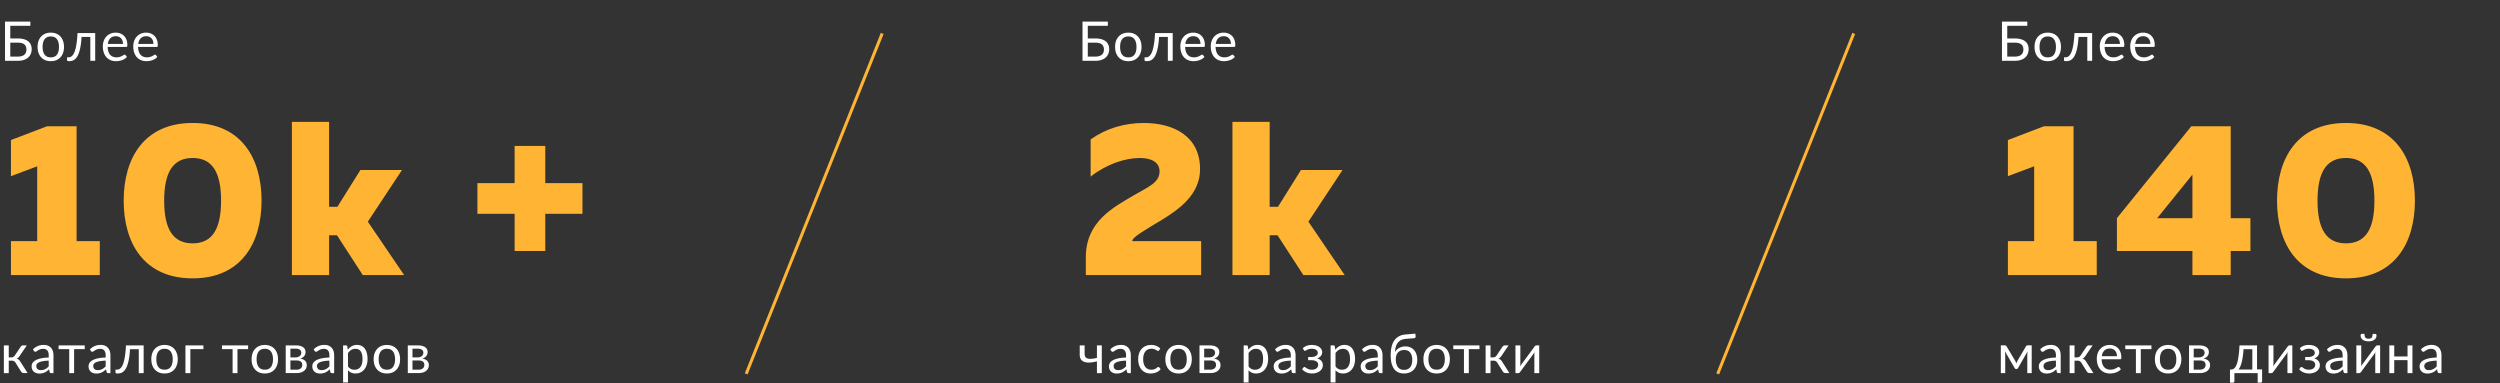 <svg width="1645" height="252" fill="none" xmlns="http://www.w3.org/2000/svg"><rect width="100%" height="100%" fill="#333333" stroke="none"/><path d="M1325.77 37.228c1 0 1.85-.114 2.56-.342.72-.228 1.3-.54 1.74-.936.46-.408.79-.894.99-1.458.22-.576.33-1.206.33-1.89 0-.72-.11-1.356-.33-1.908a3.224 3.224 0 00-.99-1.422c-.44-.396-1.02-.69-1.72-.882-.71-.204-1.56-.306-2.56-.306h-5.02v9.144h5zm.02-11.916c1.57 0 2.93.174 4.07.522 1.14.336 2.07.816 2.81 1.44.74.612 1.29 1.344 1.63 2.196.36.852.54 1.782.54 2.79 0 1.188-.2 2.262-.61 3.222a6.37 6.37 0 01-1.76 2.43c-.77.672-1.72 1.188-2.85 1.548-1.12.36-2.41.54-3.85.54h-8.48V14.206h16.67v2.754h-13.19v8.352h5.02zm21.65-3.834c1.33 0 2.53.222 3.6.666a7.748 7.748 0 012.74 1.89c.75.816 1.33 1.806 1.73 2.97.4 1.152.61 2.442.61 3.87 0 1.44-.21 2.736-.61 3.888-.4 1.152-.98 2.136-1.73 2.952a7.748 7.748 0 01-2.74 1.89c-1.07.432-2.27.648-3.6.648-1.34 0-2.55-.216-3.63-.648a7.748 7.748 0 01-2.74-1.89c-.76-.816-1.34-1.8-1.75-2.952-.39-1.152-.59-2.448-.59-3.888 0-1.428.2-2.718.59-3.87.41-1.164.99-2.154 1.75-2.97a7.748 7.748 0 012.74-1.89c1.08-.444 2.29-.666 3.63-.666zm0 16.272c1.8 0 3.15-.6 4.03-1.8.89-1.212 1.34-2.898 1.34-5.058 0-2.172-.45-3.864-1.34-5.076-.88-1.212-2.23-1.818-4.03-1.818-.91 0-1.71.156-2.39.468-.67.312-1.24.762-1.69 1.35-.45.588-.78 1.314-1.01 2.178-.22.852-.33 1.818-.33 2.898 0 2.16.45 3.846 1.34 5.058.9 1.2 2.26 1.8 4.08 1.8zm29.2 2.25h-3.2V24.286h-5.76c-.15 2.316-.36 4.32-.65 6.012-.29 1.68-.64 3.114-1.05 4.302-.39 1.176-.84 2.136-1.35 2.88-.49.732-1.01 1.302-1.56 1.71-.54.408-1.11.684-1.69.828-.58.144-1.16.216-1.73.216-1.02 0-1.53-.162-1.53-.486v-2.034h.93c.41 0 .83-.072 1.25-.216.42-.144.82-.42 1.22-.828.41-.408.8-.978 1.17-1.71.37-.744.71-1.704 1.01-2.88.31-1.188.57-2.622.79-4.302.23-1.692.4-3.696.52-6.012h11.63V40zm18.28-11.106c0-.744-.11-1.422-.33-2.034a4.352 4.352 0 00-.91-1.602c-.4-.456-.89-.804-1.46-1.044-.58-.252-1.23-.378-1.96-.378-1.54 0-2.76.45-3.66 1.35-.89.888-1.44 2.124-1.65 3.708h9.97zm2.59 8.55c-.4.48-.87.9-1.42 1.26a9.16 9.16 0 01-1.78.864c-.63.228-1.28.396-1.95.504-.67.12-1.34.18-2 .18-1.26 0-2.42-.21-3.49-.63a7.947 7.947 0 01-2.75-1.872c-.77-.828-1.37-1.848-1.8-3.06-.43-1.212-.65-2.604-.65-4.176 0-1.272.19-2.46.58-3.564a8.35 8.35 0 011.69-2.862 7.533 7.533 0 012.68-1.908c1.06-.468 2.24-.702 3.56-.702 1.1 0 2.1.186 3.03.558.93.36 1.74.888 2.41 1.584.68.684 1.22 1.536 1.6 2.556.39 1.008.58 2.16.58 3.456 0 .504-.06.84-.16 1.008-.11.168-.32.252-.62.252h-12.18c.03 1.152.19 2.154.47 3.006.28.852.68 1.566 1.18 2.142.51.564 1.11.99 1.8 1.278.7.276 1.48.414 2.34.414.81 0 1.5-.09 2.07-.27.59-.192 1.1-.396 1.52-.612.42-.216.76-.414 1.04-.594.29-.192.53-.288.74-.288.26 0 .47.102.61.306l.9 1.17zm17.43-8.55c0-.744-.11-1.422-.33-2.034a4.352 4.352 0 00-.91-1.602c-.4-.456-.89-.804-1.46-1.044-.58-.252-1.23-.378-1.96-.378-1.54 0-2.76.45-3.66 1.35-.89.888-1.44 2.124-1.65 3.708h9.97zm2.59 8.55c-.4.48-.87.9-1.42 1.26a9.16 9.16 0 01-1.78.864c-.63.228-1.28.396-1.95.504-.67.12-1.34.18-2 .18-1.26 0-2.42-.21-3.49-.63a7.947 7.947 0 01-2.75-1.872c-.77-.828-1.37-1.848-1.8-3.06-.43-1.212-.65-2.604-.65-4.176 0-1.272.19-2.46.58-3.564a8.35 8.35 0 011.69-2.862 7.533 7.533 0 012.68-1.908c1.06-.468 2.24-.702 3.56-.702 1.1 0 2.1.186 3.03.558.93.36 1.74.888 2.41 1.584.68.684 1.22 1.536 1.6 2.556.39 1.008.58 2.16.58 3.456 0 .504-.06.84-.16 1.008-.11.168-.32.252-.62.252h-12.18c.03 1.152.19 2.154.47 3.006.28.852.68 1.566 1.18 2.142.51.564 1.11.99 1.8 1.278.7.276 1.48.414 2.34.414.81 0 1.5-.09 2.07-.27.59-.192 1.1-.396 1.52-.612.42-.216.76-.414 1.04-.594.29-.192.53-.288.74-.288.26 0 .47.102.61.306l.9 1.17zM1336.86 227.212V245.5h-2.9v-12.114c0-.336.02-.708.06-1.116.04-.42.1-.81.18-1.17l-6.34 11.106c-.1.18-.22.324-.38.432a.9.9 0 01-.54.162h-.36c-.2 0-.39-.054-.56-.162a1.184 1.184 0 01-.37-.432l-6.45-11.142c.06.36.12.756.16 1.188.05.42.08.798.08 1.134V245.5h-2.9v-18.288h2.57c.23 0 .45.054.67.162.21.096.4.282.56.558l5.68 9.504c.28.552.53 1.134.74 1.746.21-.636.45-1.218.72-1.746l5.58-9.504c.16-.288.34-.48.56-.576.22-.096.44-.144.67-.144h2.57zm15.94 10.08c-1.47.048-2.73.168-3.78.36-1.03.18-1.88.42-2.54.72-.64.3-1.12.654-1.42 1.062-.29.408-.43.864-.43 1.368 0 .48.08.894.23 1.242.16.348.37.636.63.864.28.216.6.378.96.486.37.096.77.144 1.19.144.56 0 1.08-.054 1.54-.162.47-.12.91-.288 1.32-.504a7.3 7.3 0 001.19-.774c.38-.3.75-.642 1.11-1.026v-3.78zm-10.35-7.452c1.01-.972 2.1-1.698 3.26-2.178 1.16-.48 2.45-.72 3.87-.72 1.02 0 1.93.168 2.72.504a5.6 5.6 0 012 1.404c.54.6.94 1.326 1.22 2.178.28.852.41 1.788.41 2.808V245.5h-1.42c-.31 0-.55-.048-.72-.144-.17-.108-.3-.312-.39-.612l-.36-1.728c-.48.444-.95.84-1.41 1.188-.45.336-.93.624-1.44.864-.5.228-1.04.402-1.62.522a8.26 8.26 0 01-1.89.198c-.71 0-1.37-.096-2-.288a4.753 4.753 0 01-1.63-.9 4.238 4.238 0 01-1.1-1.494c-.27-.612-.4-1.332-.4-2.16 0-.72.2-1.41.6-2.07.39-.672 1.03-1.266 1.92-1.782.89-.516 2.05-.936 3.48-1.26 1.42-.336 3.18-.528 5.25-.576v-1.422c0-1.416-.3-2.484-.92-3.204-.61-.732-1.5-1.098-2.68-1.098-.79 0-1.46.102-2 .306-.52.192-.99.414-1.38.666-.39.24-.72.462-1.01.666-.28.192-.55.288-.83.288-.21 0-.4-.054-.56-.162-.15-.12-.28-.264-.39-.432l-.58-1.026zm30.44-1.674c.16-.264.39-.48.66-.648.28-.168.57-.252.88-.252h2.51l-4.74 6.948c-.29.444-.59.81-.9 1.098-.31.276-.69.492-1.15.648a3.73 3.73 0 011.46.738c.39.324.75.744 1.06 1.26l4.79 7.542h-2.23c-.58 0-1.02-.096-1.34-.288a2.589 2.589 0 01-.81-.828l-3.54-5.67c-.57-.936-1.41-1.404-2.54-1.404h-1.96v8.208h-3.22v-18.252h3.22v7.884h1.73c.96 0 1.71-.408 2.25-1.224l3.87-5.76zm20.06 6.228c0-.744-.11-1.422-.32-2.034-.21-.624-.51-1.158-.92-1.602-.4-.456-.88-.804-1.46-1.044-.58-.252-1.23-.378-1.96-.378-1.54 0-2.76.45-3.66 1.35-.88.888-1.44 2.124-1.65 3.708h9.97zm2.59 8.55c-.39.48-.87.9-1.42 1.26a9.16 9.16 0 01-1.78.864c-.63.228-1.27.396-1.95.504-.67.12-1.33.18-1.99.18-1.26 0-2.43-.21-3.5-.63a7.947 7.947 0 01-2.75-1.872c-.77-.828-1.37-1.848-1.8-3.06-.43-1.212-.65-2.604-.65-4.176 0-1.272.19-2.46.58-3.564a8.35 8.35 0 011.69-2.862 7.623 7.623 0 012.68-1.908c1.06-.468 2.25-.702 3.57-.702 1.09 0 2.1.186 3.02.558.94.36 1.74.888 2.41 1.584.69.684 1.22 1.536 1.6 2.556.39 1.008.58 2.16.58 3.456 0 .504-.05.84-.16 1.008-.11.168-.31.252-.61.252h-12.19c.04 1.152.19 2.154.47 3.006.29.852.68 1.566 1.19 2.142.5.564 1.1.99 1.8 1.278.69.276 1.47.414 2.34.414.8 0 1.49-.09 2.07-.27a10.718 10.718 0 002.55-1.206c.29-.192.54-.288.74-.288.26 0 .47.102.61.306l.9 1.17zm20.1-13.23h-7V245.5h-3.21v-15.786h-7v-2.448h17.21v2.448zm11-2.736c1.33 0 2.53.222 3.6.666a7.748 7.748 0 012.74 1.89c.75.816 1.33 1.806 1.73 2.97.4 1.152.61 2.442.61 3.87 0 1.44-.21 2.736-.61 3.888-.4 1.152-.98 2.136-1.73 2.952a7.748 7.748 0 01-2.74 1.89c-1.07.432-2.27.648-3.6.648-1.34 0-2.55-.216-3.63-.648a7.748 7.748 0 01-2.74-1.89c-.76-.816-1.34-1.8-1.75-2.952-.39-1.152-.59-2.448-.59-3.888 0-1.428.2-2.718.59-3.87.41-1.164.99-2.154 1.75-2.97a7.748 7.748 0 012.74-1.89c1.08-.444 2.29-.666 3.63-.666zm0 16.272c1.8 0 3.15-.6 4.03-1.8.89-1.212 1.34-2.898 1.34-5.058 0-2.172-.45-3.864-1.34-5.076-.88-1.212-2.23-1.818-4.03-1.818-.91 0-1.71.156-2.39.468-.67.312-1.24.762-1.69 1.35-.45.588-.78 1.314-1.01 2.178-.22.852-.33 1.818-.33 2.898 0 2.16.45 3.846 1.34 5.058.9 1.2 2.26 1.8 4.08 1.8zm20.74 0c1.2 0 2.15-.276 2.85-.828.69-.564 1.04-1.332 1.04-2.304 0-.432-.06-.822-.2-1.17a2.24 2.24 0 00-.64-.936c-.3-.264-.71-.468-1.21-.612-.49-.144-1.1-.216-1.82-.216h-3.94v6.066h3.92zm-3.92-13.824v5.724h3.51c.53 0 1.01-.072 1.46-.216.45-.156.84-.366 1.17-.63.32-.276.57-.6.75-.972.18-.384.27-.804.27-1.26 0-.336-.06-.66-.18-.972a1.973 1.973 0 00-.61-.846c-.29-.252-.66-.45-1.13-.594-.47-.156-1.05-.234-1.73-.234h-3.51zm3.6-2.16c1.13 0 2.09.114 2.9.342.8.228 1.46.54 1.98.936.51.384.89.84 1.13 1.368.24.528.36 1.092.36 1.692 0 .396-.05.81-.16 1.242-.11.432-.3.846-.58 1.242-.26.396-.63.756-1.09 1.08-.46.312-1.04.558-1.73.738 1.39.24 2.46.726 3.22 1.458.76.72 1.13 1.674 1.13 2.862 0 .888-.18 1.662-.54 2.322a4.69 4.69 0 01-1.45 1.638c-.62.444-1.34.774-2.16.99-.83.216-1.72.324-2.67.324h-7.02v-18.234h6.68zm34.96 15.894v-13.374h-5.78c-.12 1.872-.29 3.528-.51 4.968-.21 1.44-.46 2.706-.75 3.798-.28 1.08-.59 1.998-.94 2.754-.33.756-.69 1.374-1.06 1.854h9.04zm6.44-.09v7.722c0 .312-.09.552-.27.72-.17.18-.39.27-.67.27h-1.96V245.5h-15.33v5.364c0 .228-.08.438-.22.63-.13.192-.35.288-.67.288h-2.01v-8.622h.59c.42 0 .84-.072 1.24-.216.42-.144.83-.414 1.21-.81.38-.408.74-.978 1.08-1.71.35-.732.66-1.686.94-2.862.27-1.176.51-2.604.72-4.284.2-1.692.36-3.696.48-6.012h11.54v15.804h3.33zm19.89-15.804V245.5h-3.21v-12.384c0-.24.02-.498.04-.774s.05-.552.09-.828c-.11.24-.22.462-.32.666-.11.204-.23.39-.35.558l-8.8 11.97c-.13.192-.3.378-.5.558a.96.96 0 01-.65.252h-1.94v-18.234h3.22v12.384c0 .228-.01.48-.04.756-.02.264-.05.534-.09.81.11-.228.22-.438.33-.63.1-.204.21-.39.32-.558l8.8-11.97c.13-.192.3-.372.51-.54.2-.18.42-.27.66-.27h1.93zm4.91 1.872c.69-.648 1.51-1.17 2.49-1.566.98-.396 2.16-.594 3.54-.594 1.11 0 2.08.138 2.92.414.84.264 1.54.618 2.1 1.062.58.444 1.01.954 1.3 1.53.3.564.45 1.152.45 1.764 0 .36-.06.738-.18 1.134-.11.396-.29.774-.56 1.134-.26.36-.6.696-1.02 1.008-.42.312-.95.564-1.57.756 1.16.348 2.08.906 2.74 1.674.67.768 1 1.71 1 2.826 0 .84-.19 1.602-.57 2.286-.39.672-.9 1.248-1.55 1.728-.65.468-1.4.828-2.27 1.08-.85.252-1.74.378-2.68.378-.59 0-1.19-.054-1.8-.162a9.06 9.06 0 01-1.76-.504 9.035 9.035 0 01-1.64-.882 6.109 6.109 0 01-1.35-1.26l.9-1.17a.702.702 0 01.61-.306c.22 0 .44.096.68.288.26.18.56.384.92.612.36.228.8.438 1.32.63.52.18 1.17.27 1.92.27.66 0 1.25-.078 1.76-.234.53-.168.98-.396 1.34-.684.36-.288.63-.63.82-1.026.2-.396.29-.828.29-1.296 0-.9-.37-1.626-1.13-2.178-.74-.552-1.88-.828-3.4-.828h-2.07v-2.124h2.07c.66 0 1.25-.066 1.78-.198.53-.144.98-.336 1.35-.576.37-.24.65-.528.85-.864.19-.348.28-.72.28-1.116 0-.36-.08-.702-.25-1.026-.15-.324-.4-.606-.74-.846-.32-.24-.73-.432-1.22-.576-.49-.144-1.07-.216-1.73-.216-.72 0-1.33.072-1.83.216-.5.144-.92.3-1.26.468-.34.168-.62.324-.83.468-.22.144-.4.216-.56.216-.16 0-.29-.03-.4-.09-.09-.06-.2-.186-.32-.378l-.74-1.242zm28.21 8.154c-1.48.048-2.74.168-3.78.36-1.04.18-1.88.42-2.54.72-.65.3-1.12.654-1.42 1.062a2.31 2.31 0 00-.44 1.368c0 .48.08.894.24 1.242.15.348.36.636.63.864.27.216.59.378.95.486.37.096.77.144 1.19.144.56 0 1.08-.054 1.55-.162.47-.12.9-.288 1.31-.504.42-.216.82-.474 1.19-.774.38-.3.76-.642 1.12-1.026v-3.78zm-10.35-7.452c1-.972 2.09-1.698 3.25-2.178 1.17-.48 2.46-.72 3.87-.72 1.02 0 1.93.168 2.72.504a5.6 5.6 0 012 1.404c.54.6.95 1.326 1.22 2.178.28.852.42 1.788.42 2.808V245.5h-1.42c-.32 0-.56-.048-.72-.144-.17-.108-.3-.312-.4-.612l-.36-1.728c-.48.444-.95.84-1.4 1.188-.46.336-.94.624-1.44.864a7.99 7.99 0 01-1.62.522c-.57.132-1.2.198-1.89.198-.71 0-1.38-.096-2-.288a4.8 4.8 0 01-1.64-.9c-.46-.396-.82-.894-1.1-1.494-.26-.612-.39-1.332-.39-2.16 0-.72.19-1.41.59-2.07.4-.672 1.04-1.266 1.93-1.782.88-.516 2.04-.936 3.47-1.26 1.43-.336 3.18-.528 5.26-.576v-1.422c0-1.416-.31-2.484-.92-3.204-.61-.732-1.51-1.098-2.68-1.098-.8 0-1.46.102-2 .306-.53.192-.99.414-1.39.666-.38.24-.72.462-1.01.666-.27.192-.55.288-.82.288a.94.94 0 01-.56-.162 1.68 1.68 0 01-.4-.432l-.57-1.026zm35-2.574V245.5h-3.2v-12.384c0-.24.01-.498.03-.774l.09-.828c-.1.24-.21.462-.32.666-.11.204-.22.39-.34.558l-8.8 11.97c-.14.192-.3.378-.51.558a.96.96 0 01-.65.252h-1.94v-18.234h3.22v12.384c0 .228-.01.48-.03.756l-.09.81c.1-.228.21-.438.32-.63.11-.204.22-.39.32-.558l8.81-11.97c.13-.192.3-.372.5-.54.2-.18.43-.27.67-.27h1.92zm-7.61-4.41c.49 0 .9-.054 1.24-.162.34-.12.61-.306.81-.558.22-.252.37-.576.47-.972.09-.396.14-.882.14-1.458h1.87c.23 0 .41.102.53.306.12.204.18.426.18.666 0 .6-.12 1.14-.36 1.62-.24.48-.59.894-1.05 1.242-.44.336-.99.594-1.64.774-.64.18-1.38.27-2.19.27-.82 0-1.55-.09-2.2-.27-.65-.18-1.2-.438-1.65-.774a3.574 3.574 0 01-1.03-1.242c-.24-.48-.36-1.02-.36-1.62 0-.24.06-.462.18-.666a.567.567 0 01.52-.306h1.87c0 .576.05 1.062.15 1.458.09.396.24.72.45.972.21.252.49.438.83.558.33.108.75.162 1.24.162zm28.87 4.41V245.5h-3.22v-8.532h-8.75v8.532h-3.22v-18.234h3.22v7.272h8.75v-7.272h3.22zm15.97 10.026c-1.47.048-2.73.168-3.78.36-1.03.18-1.87.42-2.53.72-.65.3-1.13.654-1.43 1.062-.28.408-.43.864-.43 1.368 0 .48.08.894.24 1.242.15.348.36.636.63.864.27.216.59.378.95.486.37.096.77.144 1.19.144.56 0 1.08-.054 1.55-.162.46-.12.9-.288 1.31-.504.42-.216.82-.474 1.19-.774.38-.3.75-.642 1.11-1.026v-3.78zM1593 229.84c1.01-.972 2.1-1.698 3.26-2.178 1.17-.48 2.46-.72 3.87-.72 1.02 0 1.93.168 2.72.504a5.6 5.6 0 012 1.404c.54.6.95 1.326 1.22 2.178.28.852.42 1.788.42 2.808V245.5h-1.43c-.31 0-.55-.048-.72-.144-.16-.108-.3-.312-.39-.612l-.36-1.728c-.48.444-.95.84-1.41 1.188-.45.336-.93.624-1.44.864-.5.228-1.04.402-1.62.522a8.26 8.26 0 01-1.89.198c-.7 0-1.37-.096-1.99-.288a4.8 4.8 0 01-1.64-.9c-.46-.396-.82-.894-1.1-1.494-.26-.612-.4-1.332-.4-2.16 0-.72.2-1.41.6-2.07.39-.672 1.04-1.266 1.92-1.782.89-.516 2.05-.936 3.48-1.26 1.43-.336 3.18-.528 5.25-.576v-1.422c0-1.416-.3-2.484-.91-3.204-.62-.732-1.51-1.098-2.69-1.098-.79 0-1.45.102-1.99.306-.53.192-.99.414-1.39.666-.38.24-.72.462-1.01.666-.27.192-.55.288-.83.288a.93.93 0 01-.55-.162 1.68 1.68 0 01-.4-.432l-.58-1.026zM11.772 37.228c.996 0 1.848-.114 2.556-.342.72-.228 1.302-.54 1.746-.936.456-.408.786-.894.99-1.458a5.342 5.342 0 00.324-1.89c0-.72-.108-1.356-.324-1.908a3.29 3.29 0 00-.99-1.422c-.444-.396-1.02-.69-1.728-.882-.708-.204-1.56-.306-2.556-.306H6.768v9.144h5.004zm.018-11.916c1.572 0 2.928.174 4.068.522 1.14.336 2.076.816 2.808 1.44a5.514 5.514 0 011.638 2.196c.36.852.54 1.782.54 2.79 0 1.188-.204 2.262-.612 3.222a6.444 6.444 0 01-1.764 2.43c-.768.672-1.716 1.188-2.844 1.548-1.128.36-2.412.54-3.852.54H3.294V14.206h16.668v2.754H6.768v8.352h5.022zm21.653-3.834c1.332 0 2.532.222 3.6.666a7.715 7.715 0 012.736 1.89c.756.816 1.332 1.806 1.728 2.97.408 1.152.612 2.442.612 3.87 0 1.44-.204 2.736-.612 3.888-.396 1.152-.972 2.136-1.728 2.952a7.715 7.715 0 01-2.736 1.89c-1.068.432-2.268.648-3.6.648-1.344 0-2.556-.216-3.636-.648a7.715 7.715 0 01-2.736-1.89c-.756-.816-1.338-1.8-1.746-2.952-.396-1.152-.594-2.448-.594-3.888 0-1.428.198-2.718.594-3.87.408-1.164.99-2.154 1.746-2.97a7.715 7.715 0 012.736-1.89c1.08-.444 2.292-.666 3.636-.666zm0 16.272c1.8 0 3.144-.6 4.032-1.8.888-1.212 1.332-2.898 1.332-5.058 0-2.172-.444-3.864-1.332-5.076-.888-1.212-2.232-1.818-4.032-1.818-.912 0-1.71.156-2.394.468a4.522 4.522 0 00-1.692 1.35c-.444.588-.78 1.314-1.008 2.178-.216.852-.324 1.818-.324 2.898 0 2.16.444 3.846 1.332 5.058.9 1.2 2.262 1.8 4.086 1.8zM62.639 40h-3.204V24.286h-5.76c-.144 2.316-.36 4.32-.648 6.012-.288 1.68-.636 3.114-1.044 4.302-.396 1.176-.846 2.136-1.35 2.88-.492.732-1.014 1.302-1.566 1.71a4.625 4.625 0 01-1.692.828 7.101 7.101 0 01-1.728.216c-1.02 0-1.53-.162-1.53-.486v-2.034h.936c.408 0 .822-.072 1.242-.216.42-.144.828-.42 1.224-.828.408-.408.798-.978 1.17-1.71.372-.744.708-1.704 1.008-2.88.312-1.188.576-2.622.792-4.302.228-1.692.402-3.696.522-6.012H62.64V40zm18.279-11.106c0-.744-.108-1.422-.324-2.034a4.312 4.312 0 00-.918-1.602 3.875 3.875 0 00-1.458-1.044c-.576-.252-1.23-.378-1.962-.378-1.536 0-2.754.45-3.654 1.35-.888.888-1.44 2.124-1.656 3.708h9.972zm2.592 8.55c-.396.48-.87.9-1.422 1.26a9.066 9.066 0 01-1.782.864 10.51 10.51 0 01-1.944.504c-.672.12-1.338.18-1.998.18-1.26 0-2.424-.21-3.492-.63a7.908 7.908 0 01-2.754-1.872c-.768-.828-1.368-1.848-1.8-3.06-.432-1.212-.648-2.604-.648-4.176 0-1.272.192-2.46.576-3.564.396-1.104.96-2.058 1.692-2.862a7.594 7.594 0 012.682-1.908c1.056-.468 2.244-.702 3.564-.702 1.092 0 2.1.186 3.024.558.936.36 1.74.888 2.412 1.584.684.684 1.218 1.536 1.602 2.556.384 1.008.576 2.16.576 3.456 0 .504-.054.84-.162 1.008-.108.168-.312.252-.612.252H70.838c.036 1.152.192 2.154.468 3.006.288.852.684 1.566 1.188 2.142.504.564 1.104.99 1.8 1.278.696.276 1.476.414 2.34.414.804 0 1.494-.09 2.07-.27a10.369 10.369 0 001.512-.612c.42-.216.768-.414 1.044-.594.288-.192.534-.288.738-.288.264 0 .468.102.612.306l.9 1.17zm17.427-8.55c0-.744-.108-1.422-.324-2.034a4.316 4.316 0 00-.918-1.602 3.875 3.875 0 00-1.458-1.044c-.576-.252-1.23-.378-1.962-.378-1.536 0-2.754.45-3.654 1.35-.888.888-1.44 2.124-1.656 3.708h9.972zm2.592 8.55c-.396.48-.87.9-1.422 1.26a9.066 9.066 0 01-1.782.864 10.5 10.5 0 01-1.944.504c-.672.12-1.338.18-1.998.18-1.26 0-2.424-.21-3.492-.63a7.908 7.908 0 01-2.754-1.872c-.768-.828-1.368-1.848-1.8-3.06-.432-1.212-.648-2.604-.648-4.176 0-1.272.192-2.46.576-3.564.396-1.104.96-2.058 1.692-2.862a7.594 7.594 0 012.682-1.908c1.056-.468 2.244-.702 3.564-.702 1.092 0 2.1.186 3.024.558a6.6 6.6 0 012.412 1.584c.684.684 1.218 1.536 1.602 2.556.384 1.008.576 2.16.576 3.456 0 .504-.054.84-.162 1.008-.108.168-.312.252-.612.252H90.857c.036 1.152.192 2.154.468 3.006.288.852.684 1.566 1.188 2.142.504.564 1.104.99 1.8 1.278.696.276 1.476.414 2.34.414.804 0 1.494-.09 2.07-.27a10.35 10.35 0 001.512-.612c.42-.216.768-.414 1.044-.594.288-.192.534-.288.738-.288.264 0 .468.102.612.306l.9 1.17zM13.608 228.166c.168-.264.39-.48.666-.648.276-.168.57-.252.882-.252h2.502l-4.734 6.948c-.288.444-.588.81-.9 1.098a3.352 3.352 0 01-1.152.648c.576.156 1.062.402 1.458.738.396.324.75.744 1.062 1.26l4.788 7.542h-2.232c-.576 0-1.02-.096-1.332-.288a2.549 2.549 0 01-.81-.828l-3.546-5.67c-.564-.936-1.41-1.404-2.538-1.404H5.76v8.208H2.538v-18.252H5.76v7.884h1.728c.96 0 1.71-.408 2.25-1.224l3.87-5.76zm18.445 9.126c-1.476.048-2.736.168-3.78.36-1.032.18-1.878.42-2.538.72-.648.3-1.122.654-1.422 1.062a2.317 2.317 0 00-.432 1.368c0 .48.078.894.234 1.242.156.348.366.636.63.864.276.216.594.378.954.486a4.74 4.74 0 001.188.144c.564 0 1.08-.054 1.548-.162.468-.12.906-.288 1.314-.504.42-.216.816-.474 1.188-.774.384-.3.756-.642 1.116-1.026v-3.78zm-10.35-7.452c1.008-.972 2.094-1.698 3.258-2.178 1.164-.48 2.454-.72 3.87-.72 1.02 0 1.926.168 2.718.504a5.574 5.574 0 011.998 1.404c.54.6.948 1.326 1.224 2.178.276.852.414 1.788.414 2.808V245.5h-1.422c-.312 0-.552-.048-.72-.144-.168-.108-.3-.312-.396-.612l-.36-1.728c-.48.444-.948.84-1.404 1.188a8.804 8.804 0 01-1.44.864 7.754 7.754 0 01-1.62.522 8.31 8.31 0 01-1.89.198 6.759 6.759 0 01-1.998-.288 4.828 4.828 0 01-1.638-.9 4.358 4.358 0 01-1.098-1.494c-.264-.612-.396-1.332-.396-2.16 0-.72.198-1.41.594-2.07.396-.672 1.038-1.266 1.926-1.782.888-.516 2.046-.936 3.474-1.26 1.428-.336 3.18-.528 5.256-.576v-1.422c0-1.416-.306-2.484-.918-3.204-.612-.732-1.506-1.098-2.682-1.098-.792 0-1.458.102-1.998.306-.528.192-.99.414-1.386.666-.384.24-.72.462-1.008.666-.276.192-.552.288-.828.288a.956.956 0 01-.558-.162 1.7 1.7 0 01-.396-.432l-.576-1.026zm34.061-.126h-7.002V245.5h-3.204v-15.786h-7.002v-2.448h17.208v2.448zm13.761 7.578c-1.476.048-2.736.168-3.78.36-1.032.18-1.878.42-2.538.72-.648.3-1.121.654-1.422 1.062a2.317 2.317 0 00-.431 1.368c0 .48.078.894.233 1.242.156.348.366.636.63.864.276.216.595.378.955.486a4.74 4.74 0 001.188.144c.564 0 1.08-.054 1.547-.162.469-.12.907-.288 1.315-.504.42-.216.816-.474 1.188-.774.383-.3.755-.642 1.115-1.026v-3.78zm-10.35-7.452c1.009-.972 2.095-1.698 3.259-2.178 1.163-.48 2.454-.72 3.87-.72 1.02 0 1.925.168 2.718.504a5.574 5.574 0 011.997 1.404c.54.6.948 1.326 1.224 2.178.276.852.415 1.788.415 2.808V245.5h-1.422c-.313 0-.553-.048-.72-.144-.169-.108-.3-.312-.397-.612l-.36-1.728c-.48.444-.948.84-1.403 1.188a8.804 8.804 0 01-1.44.864 7.754 7.754 0 01-1.62.522 8.31 8.31 0 01-1.89.198 6.759 6.759 0 01-1.998-.288 4.828 4.828 0 01-1.639-.9 4.358 4.358 0 01-1.097-1.494c-.264-.612-.396-1.332-.396-2.16 0-.72.197-1.41.593-2.07.397-.672 1.038-1.266 1.926-1.782.889-.516 2.047-.936 3.474-1.26 1.428-.336 3.18-.528 5.256-.576v-1.422c0-1.416-.306-2.484-.918-3.204-.611-.732-1.505-1.098-2.681-1.098-.793 0-1.459.102-1.998.306-.528.192-.99.414-1.386.666-.385.24-.72.462-1.009.666-.276.192-.552.288-.828.288a.956.956 0 01-.557-.162 1.7 1.7 0 01-.397-.432l-.575-1.026zm35.347 15.66h-3.204v-15.714h-5.76c-.144 2.316-.36 4.32-.648 6.012-.288 1.68-.636 3.114-1.044 4.302-.396 1.176-.846 2.136-1.35 2.88-.492.732-1.014 1.302-1.566 1.71a4.625 4.625 0 01-1.692.828 7.101 7.101 0 01-1.728.216c-1.02 0-1.53-.162-1.53-.486v-2.034h.936c.408 0 .822-.072 1.242-.216.42-.144.828-.42 1.224-.828.408-.408.798-.978 1.17-1.71.372-.744.708-1.704 1.008-2.88.312-1.188.576-2.622.792-4.302.228-1.692.402-3.696.522-6.012h11.628V245.5zm13.761-18.522c1.332 0 2.532.222 3.6.666a7.715 7.715 0 012.736 1.89c.756.816 1.332 1.806 1.728 2.97.408 1.152.612 2.442.612 3.87 0 1.44-.204 2.736-.612 3.888-.396 1.152-.972 2.136-1.728 2.952a7.715 7.715 0 01-2.736 1.89c-1.068.432-2.268.648-3.6.648-1.344 0-2.556-.216-3.636-.648a7.715 7.715 0 01-2.736-1.89c-.756-.816-1.338-1.8-1.746-2.952-.396-1.152-.594-2.448-.594-3.888 0-1.428.198-2.718.594-3.87.408-1.164.99-2.154 1.746-2.97a7.715 7.715 0 012.736-1.89c1.08-.444 2.292-.666 3.636-.666zm0 16.272c1.8 0 3.144-.6 4.032-1.8.888-1.212 1.332-2.898 1.332-5.058 0-2.172-.444-3.864-1.332-5.076-.888-1.212-2.232-1.818-4.032-1.818-.912 0-1.71.156-2.394.468a4.522 4.522 0 00-1.692 1.35c-.444.588-.78 1.314-1.008 2.178-.216.852-.324 1.818-.324 2.898 0 2.16.444 3.846 1.332 5.058.9 1.2 2.262 1.8 4.086 1.8zm25.565-13.536h-8.604V245.5h-3.222v-18.234h11.826v2.448zm29.412 0h-7.002V245.5h-3.204v-15.786h-7.002v-2.448h17.208v2.448zm11.003-2.736c1.332 0 2.532.222 3.6.666a7.715 7.715 0 012.736 1.89c.756.816 1.332 1.806 1.728 2.97.408 1.152.612 2.442.612 3.87 0 1.44-.204 2.736-.612 3.888-.396 1.152-.972 2.136-1.728 2.952a7.715 7.715 0 01-2.736 1.89c-1.068.432-2.268.648-3.6.648-1.344 0-2.556-.216-3.636-.648a7.715 7.715 0 01-2.736-1.89c-.756-.816-1.338-1.8-1.746-2.952-.396-1.152-.594-2.448-.594-3.888 0-1.428.198-2.718.594-3.87.408-1.164.99-2.154 1.746-2.97a7.715 7.715 0 012.736-1.89c1.08-.444 2.292-.666 3.636-.666zm0 16.272c1.8 0 3.144-.6 4.032-1.8.888-1.212 1.332-2.898 1.332-5.058 0-2.172-.444-3.864-1.332-5.076-.888-1.212-2.232-1.818-4.032-1.818-.912 0-1.71.156-2.394.468a4.522 4.522 0 00-1.692 1.35c-.444.588-.78 1.314-1.008 2.178-.216.852-.324 1.818-.324 2.898 0 2.16.444 3.846 1.332 5.058.9 1.2 2.262 1.8 4.086 1.8zm20.742 0c1.2 0 2.148-.276 2.844-.828.696-.564 1.044-1.332 1.044-2.304 0-.432-.066-.822-.198-1.17a2.277 2.277 0 00-.648-.936c-.3-.264-.702-.468-1.206-.612-.492-.144-1.098-.216-1.818-.216h-3.942v6.066h3.924zm-3.924-13.824v5.724h3.51c.528 0 1.014-.072 1.458-.216a3.758 3.758 0 001.17-.63c.324-.276.576-.6.756-.972.18-.384.27-.804.27-1.26 0-.336-.06-.66-.18-.972a1.995 1.995 0 00-.612-.846c-.288-.252-.666-.45-1.134-.594-.468-.156-1.044-.234-1.728-.234h-3.51zm3.6-2.16c1.128 0 2.094.114 2.898.342.804.228 1.464.54 1.98.936.516.384.894.84 1.134 1.368.24.528.36 1.092.36 1.692 0 .396-.054.81-.162 1.242-.108.432-.3.846-.576 1.242-.264.396-.63.756-1.098 1.08-.456.312-1.032.558-1.728.738 1.392.24 2.466.726 3.222 1.458.756.72 1.134 1.674 1.134 2.862 0 .888-.18 1.662-.54 2.322a4.753 4.753 0 01-1.458 1.638c-.612.444-1.332.774-2.16.99-.828.216-1.716.324-2.664.324h-7.02v-18.234h6.678zm22.063 10.026c-1.476.048-2.736.168-3.78.36-1.032.18-1.878.42-2.538.72-.648.3-1.122.654-1.422 1.062a2.317 2.317 0 00-.432 1.368c0 .48.078.894.234 1.242.156.348.366.636.63.864.276.216.594.378.954.486a4.74 4.74 0 001.188.144c.564 0 1.08-.054 1.548-.162.468-.12.906-.288 1.314-.504.42-.216.816-.474 1.188-.774.384-.3.756-.642 1.116-1.026v-3.78zm-10.35-7.452c1.008-.972 2.094-1.698 3.258-2.178 1.164-.48 2.454-.72 3.87-.72 1.02 0 1.926.168 2.718.504a5.574 5.574 0 011.998 1.404c.54.6.948 1.326 1.224 2.178.276.852.414 1.788.414 2.808V245.5h-1.422c-.312 0-.552-.048-.72-.144-.168-.108-.3-.312-.396-.612l-.36-1.728c-.48.444-.948.84-1.404 1.188a8.804 8.804 0 01-1.44.864 7.754 7.754 0 01-1.62.522 8.31 8.31 0 01-1.89.198 6.759 6.759 0 01-1.998-.288 4.828 4.828 0 01-1.638-.9 4.358 4.358 0 01-1.098-1.494c-.264-.612-.396-1.332-.396-2.16 0-.72.198-1.41.594-2.07.396-.672 1.038-1.266 1.926-1.782.888-.516 2.046-.936 3.474-1.26 1.428-.336 3.18-.528 5.256-.576v-1.422c0-1.416-.306-2.484-.918-3.204-.612-.732-1.506-1.098-2.682-1.098-.792 0-1.458.102-1.998.306-.528.192-.99.414-1.386.666-.384.24-.72.462-1.008.666-.276.192-.552.288-.828.288a.956.956 0 01-.558-.162 1.7 1.7 0 01-.396-.432l-.576-1.026zm22.585 11.268c.588.792 1.23 1.35 1.926 1.674.696.324 1.476.486 2.34.486 1.704 0 3.012-.606 3.924-1.818.912-1.212 1.368-2.94 1.368-5.184 0-1.188-.108-2.208-.324-3.06-.204-.852-.504-1.548-.9-2.088a3.514 3.514 0 00-1.458-1.206c-.576-.252-1.23-.378-1.962-.378-1.044 0-1.962.24-2.754.72-.78.48-1.5 1.158-2.16 2.034v8.82zm-.162-11.016a9.446 9.446 0 012.664-2.286c1.008-.576 2.16-.864 3.456-.864 1.056 0 2.01.204 2.862.612a5.75 5.75 0 012.178 1.782c.6.78 1.062 1.752 1.386 2.916.324 1.164.486 2.502.486 4.014 0 1.344-.18 2.598-.54 3.762-.36 1.152-.882 2.154-1.566 3.006a7.345 7.345 0 01-2.484 1.998c-.972.48-2.07.72-3.294.72-1.116 0-2.076-.186-2.88-.558a6.904 6.904 0 01-2.106-1.584v8.064h-3.222v-24.408h1.926c.456 0 .738.222.846.666l.288 2.16zm25.77-3.114c1.332 0 2.532.222 3.6.666a7.715 7.715 0 012.736 1.89c.756.816 1.332 1.806 1.728 2.97.408 1.152.612 2.442.612 3.87 0 1.44-.204 2.736-.612 3.888-.396 1.152-.972 2.136-1.728 2.952a7.715 7.715 0 01-2.736 1.89c-1.068.432-2.268.648-3.6.648-1.344 0-2.556-.216-3.636-.648a7.715 7.715 0 01-2.736-1.89c-.756-.816-1.338-1.8-1.746-2.952-.396-1.152-.594-2.448-.594-3.888 0-1.428.198-2.718.594-3.87.408-1.164.99-2.154 1.746-2.97a7.715 7.715 0 012.736-1.89c1.08-.444 2.292-.666 3.636-.666zm0 16.272c1.8 0 3.144-.6 4.032-1.8.888-1.212 1.332-2.898 1.332-5.058 0-2.172-.444-3.864-1.332-5.076-.888-1.212-2.232-1.818-4.032-1.818-.912 0-1.71.156-2.394.468a4.522 4.522 0 00-1.692 1.35c-.444.588-.78 1.314-1.008 2.178-.216.852-.324 1.818-.324 2.898 0 2.16.444 3.846 1.332 5.058.9 1.2 2.262 1.8 4.086 1.8zm20.742 0c1.2 0 2.148-.276 2.844-.828.696-.564 1.044-1.332 1.044-2.304 0-.432-.066-.822-.198-1.17a2.277 2.277 0 00-.648-.936c-.3-.264-.702-.468-1.206-.612-.492-.144-1.098-.216-1.818-.216h-3.942v6.066h3.924zm-3.924-13.824v5.724h3.51c.528 0 1.014-.072 1.458-.216a3.758 3.758 0 001.17-.63c.324-.276.576-.6.756-.972.18-.384.27-.804.27-1.26 0-.336-.06-.66-.18-.972a1.995 1.995 0 00-.612-.846c-.288-.252-.666-.45-1.134-.594-.468-.156-1.044-.234-1.728-.234h-3.51zm3.6-2.16c1.128 0 2.094.114 2.898.342.804.228 1.464.54 1.98.936.516.384.894.84 1.134 1.368.24.528.36 1.092.36 1.692 0 .396-.054.81-.162 1.242-.108.432-.3.846-.576 1.242-.264.396-.63.756-1.098 1.08-.456.312-1.032.558-1.728.738 1.392.24 2.466.726 3.222 1.458.756.72 1.134 1.674 1.134 2.862 0 .888-.18 1.662-.54 2.322a4.753 4.753 0 01-1.458 1.638c-.612.444-1.332.774-2.16.99-.828.216-1.716.324-2.664.324h-7.02v-18.234h6.678z" fill="#fff"/><path d="M30.96 83.08L7.2 92.152v23.76l17.28-6.48v49.248H7.2V181h58.464v-22.32H50.4v-75.6H30.96zm50.422 48.96c0 27.936 13.392 51.12 45.36 51.12s45.36-23.184 45.36-51.12c0-27.936-13.392-51.12-45.36-51.12s-45.36 23.184-45.36 51.12zm64.08 0c0 18.864-5.904 28.08-18.72 28.08-12.816 0-18.72-9.216-18.72-28.08 0-18.864 5.904-28.08 18.72-28.08 12.816 0 18.72 9.216 18.72 28.08zM265.935 181l-23.904-35.136 22.464-33.984h-27.36l-15.12 24.192h-5.472V80.2h-24.48V181h24.48v-26.208h5.184L238.719 181h27.216zm92.848-60.48V96.04h-20.16v24.48h-24.48v20.16h24.48v24.48h20.16v-24.48h24.48v-20.16h-24.48z" fill="#FFB533"/><path d="M720.772 37.228c.996 0 1.848-.114 2.556-.342.72-.228 1.302-.54 1.746-.936.456-.408.786-.894.99-1.458a5.342 5.342 0 00.324-1.89c0-.72-.108-1.356-.324-1.908a3.29 3.29 0 00-.99-1.422c-.444-.396-1.02-.69-1.728-.882-.708-.204-1.56-.306-2.556-.306h-5.022v9.144h5.004zm.018-11.916c1.572 0 2.928.174 4.068.522 1.14.336 2.076.816 2.808 1.44a5.514 5.514 0 011.638 2.196c.36.852.54 1.782.54 2.79 0 1.188-.204 2.262-.612 3.222a6.444 6.444 0 01-1.764 2.43c-.768.672-1.716 1.188-2.844 1.548-1.128.36-2.412.54-3.852.54h-8.478V14.206h16.668v2.754h-13.194v8.352h5.022zm21.653-3.834c1.332 0 2.532.222 3.6.666a7.715 7.715 0 012.736 1.89c.756.816 1.332 1.806 1.728 2.97.408 1.152.612 2.442.612 3.87 0 1.44-.204 2.736-.612 3.888-.396 1.152-.972 2.136-1.728 2.952a7.715 7.715 0 01-2.736 1.89c-1.068.432-2.268.648-3.6.648-1.344 0-2.556-.216-3.636-.648a7.715 7.715 0 01-2.736-1.89c-.756-.816-1.338-1.8-1.746-2.952-.396-1.152-.594-2.448-.594-3.888 0-1.428.198-2.718.594-3.87.408-1.164.99-2.154 1.746-2.97a7.715 7.715 0 012.736-1.89c1.08-.444 2.292-.666 3.636-.666zm0 16.272c1.8 0 3.144-.6 4.032-1.8.888-1.212 1.332-2.898 1.332-5.058 0-2.172-.444-3.864-1.332-5.076-.888-1.212-2.232-1.818-4.032-1.818-.912 0-1.71.156-2.394.468a4.522 4.522 0 00-1.692 1.35c-.444.588-.78 1.314-1.008 2.178-.216.852-.324 1.818-.324 2.898 0 2.16.444 3.846 1.332 5.058.9 1.2 2.262 1.8 4.086 1.8zM771.639 40h-3.204V24.286h-5.76c-.144 2.316-.36 4.32-.648 6.012-.288 1.68-.636 3.114-1.044 4.302-.396 1.176-.846 2.136-1.35 2.88-.492.732-1.014 1.302-1.566 1.71a4.625 4.625 0 01-1.692.828 7.101 7.101 0 01-1.728.216c-1.02 0-1.53-.162-1.53-.486v-2.034h.936c.408 0 .822-.072 1.242-.216.42-.144.828-.42 1.224-.828.408-.408.798-.978 1.17-1.71.372-.744.708-1.704 1.008-2.88.312-1.188.576-2.622.792-4.302.228-1.692.402-3.696.522-6.012h11.628V40zm18.279-11.106c0-.744-.108-1.422-.324-2.034a4.312 4.312 0 00-.918-1.602 3.875 3.875 0 00-1.458-1.044c-.576-.252-1.23-.378-1.962-.378-1.536 0-2.754.45-3.654 1.35-.888.888-1.44 2.124-1.656 3.708h9.972zm2.592 8.55c-.396.48-.87.9-1.422 1.26a9.066 9.066 0 01-1.782.864 10.51 10.51 0 01-1.944.504c-.672.12-1.338.18-1.998.18-1.26 0-2.424-.21-3.492-.63a7.908 7.908 0 01-2.754-1.872c-.768-.828-1.368-1.848-1.8-3.06-.432-1.212-.648-2.604-.648-4.176 0-1.272.192-2.46.576-3.564.396-1.104.96-2.058 1.692-2.862a7.594 7.594 0 012.682-1.908c1.056-.468 2.244-.702 3.564-.702 1.092 0 2.1.186 3.024.558.936.36 1.74.888 2.412 1.584.684.684 1.218 1.536 1.602 2.556.384 1.008.576 2.16.576 3.456 0 .504-.054.84-.162 1.008-.108.168-.312.252-.612.252h-12.186c.036 1.152.192 2.154.468 3.006.288.852.684 1.566 1.188 2.142.504.564 1.104.99 1.8 1.278.696.276 1.476.414 2.34.414.804 0 1.494-.09 2.07-.27a10.369 10.369 0 001.512-.612c.42-.216.768-.414 1.044-.594.288-.192.534-.288.738-.288.264 0 .468.102.612.306l.9 1.17zm17.427-8.55c0-.744-.108-1.422-.324-2.034a4.312 4.312 0 00-.918-1.602 3.875 3.875 0 00-1.458-1.044c-.576-.252-1.23-.378-1.962-.378-1.536 0-2.754.45-3.654 1.35-.888.888-1.44 2.124-1.656 3.708h9.972zm2.592 8.55c-.396.48-.87.9-1.422 1.26a9.066 9.066 0 01-1.782.864 10.51 10.51 0 01-1.944.504c-.672.12-1.338.18-1.998.18-1.26 0-2.424-.21-3.492-.63a7.908 7.908 0 01-2.754-1.872c-.768-.828-1.368-1.848-1.8-3.06-.432-1.212-.648-2.604-.648-4.176 0-1.272.192-2.46.576-3.564.396-1.104.96-2.058 1.692-2.862a7.594 7.594 0 012.682-1.908c1.056-.468 2.244-.702 3.564-.702 1.092 0 2.1.186 3.024.558.936.36 1.74.888 2.412 1.584.684.684 1.218 1.536 1.602 2.556.384 1.008.576 2.16.576 3.456 0 .504-.054.84-.162 1.008-.108.168-.312.252-.612.252h-12.186c.036 1.152.192 2.154.468 3.006.288.852.684 1.566 1.188 2.142.504.564 1.104.99 1.8 1.278.696.276 1.476.414 2.34.414.804 0 1.494-.09 2.07-.27a10.369 10.369 0 001.512-.612c.42-.216.768-.414 1.044-.594.288-.192.534-.288.738-.288.264 0 .468.102.612.306l.9 1.17zM724.984 227.266V245.5h-3.204v-7.74c-1.56.408-3.03.666-4.41.774-1.368.096-2.568-.012-3.6-.324-1.02-.312-1.83-.858-2.43-1.638-.588-.792-.882-1.884-.882-3.276v-6.03h3.222v5.544c0 .876.174 1.566.522 2.07.36.504.882.852 1.566 1.044.684.192 1.53.246 2.538.162 1.008-.084 2.166-.282 3.474-.594v-8.226h3.204zm15.963 10.026c-1.476.048-2.736.168-3.78.36-1.032.18-1.878.42-2.538.72-.648.3-1.122.654-1.422 1.062a2.317 2.317 0 00-.432 1.368c0 .48.078.894.234 1.242.156.348.366.636.63.864.276.216.594.378.954.486a4.74 4.74 0 001.188.144c.564 0 1.08-.054 1.548-.162.468-.12.906-.288 1.314-.504.42-.216.816-.474 1.188-.774.384-.3.756-.642 1.116-1.026v-3.78zm-10.35-7.452c1.008-.972 2.094-1.698 3.258-2.178 1.164-.48 2.454-.72 3.87-.72 1.02 0 1.926.168 2.718.504a5.574 5.574 0 011.998 1.404c.54.6.948 1.326 1.224 2.178.276.852.414 1.788.414 2.808V245.5h-1.422c-.312 0-.552-.048-.72-.144-.168-.108-.3-.312-.396-.612l-.36-1.728c-.48.444-.948.84-1.404 1.188a8.804 8.804 0 01-1.44.864 7.754 7.754 0 01-1.62.522 8.31 8.31 0 01-1.89.198 6.759 6.759 0 01-1.998-.288 4.828 4.828 0 01-1.638-.9 4.358 4.358 0 01-1.098-1.494c-.264-.612-.396-1.332-.396-2.16 0-.72.198-1.41.594-2.07.396-.672 1.038-1.266 1.926-1.782.888-.516 2.046-.936 3.474-1.26 1.428-.336 3.18-.528 5.256-.576v-1.422c0-1.416-.306-2.484-.918-3.204-.612-.732-1.506-1.098-2.682-1.098-.792 0-1.458.102-1.998.306-.528.192-.99.414-1.386.666-.384.24-.72.462-1.008.666-.276.192-.552.288-.828.288a.956.956 0 01-.558-.162 1.7 1.7 0 01-.396-.432l-.576-1.026zm32.053.666a1.43 1.43 0 01-.288.306.647.647 0 01-.396.108c-.18 0-.378-.072-.594-.216a8.222 8.222 0 00-.81-.504 5.731 5.731 0 00-1.17-.486c-.456-.156-1.02-.234-1.692-.234-.9 0-1.692.162-2.376.486a4.567 4.567 0 00-1.728 1.368c-.456.6-.804 1.326-1.044 2.178-.228.852-.342 1.806-.342 2.862 0 1.104.126 2.088.378 2.952.252.852.606 1.572 1.062 2.16a4.847 4.847 0 001.674 1.332c.66.3 1.398.45 2.214.45.78 0 1.422-.09 1.926-.27.504-.192.918-.402 1.242-.63.336-.228.612-.432.828-.612.228-.192.45-.288.666-.288.264 0 .468.102.612.306l.9 1.17a6.385 6.385 0 01-1.35 1.26 8.576 8.576 0 01-1.638.882 9.034 9.034 0 01-1.818.504c-.636.108-1.284.162-1.944.162a8.03 8.03 0 01-3.186-.63 7.317 7.317 0 01-2.538-1.818c-.72-.804-1.284-1.788-1.692-2.952-.408-1.164-.612-2.49-.612-3.978 0-1.356.186-2.61.558-3.762.384-1.152.936-2.142 1.656-2.97a7.58 7.58 0 012.682-1.962c1.068-.468 2.292-.702 3.672-.702 1.284 0 2.412.21 3.384.63.984.408 1.854.99 2.61 1.746l-.846 1.152zm12.871-3.528c1.332 0 2.532.222 3.6.666a7.715 7.715 0 012.736 1.89c.756.816 1.332 1.806 1.728 2.97.408 1.152.612 2.442.612 3.87 0 1.44-.204 2.736-.612 3.888-.396 1.152-.972 2.136-1.728 2.952a7.715 7.715 0 01-2.736 1.89c-1.068.432-2.268.648-3.6.648-1.344 0-2.556-.216-3.636-.648a7.715 7.715 0 01-2.736-1.89c-.756-.816-1.338-1.8-1.746-2.952-.396-1.152-.594-2.448-.594-3.888 0-1.428.198-2.718.594-3.87.408-1.164.99-2.154 1.746-2.97a7.715 7.715 0 012.736-1.89c1.08-.444 2.292-.666 3.636-.666zm0 16.272c1.8 0 3.144-.6 4.032-1.8.888-1.212 1.332-2.898 1.332-5.058 0-2.172-.444-3.864-1.332-5.076-.888-1.212-2.232-1.818-4.032-1.818-.912 0-1.71.156-2.394.468a4.522 4.522 0 00-1.692 1.35c-.444.588-.78 1.314-1.008 2.178-.216.852-.324 1.818-.324 2.898 0 2.16.444 3.846 1.332 5.058.9 1.2 2.262 1.8 4.086 1.8zm20.742 0c1.2 0 2.148-.276 2.844-.828.696-.564 1.044-1.332 1.044-2.304 0-.432-.066-.822-.198-1.17a2.277 2.277 0 00-.648-.936c-.3-.264-.702-.468-1.206-.612-.492-.144-1.098-.216-1.818-.216h-3.942v6.066h3.924zm-3.924-13.824v5.724h3.51c.528 0 1.014-.072 1.458-.216a3.758 3.758 0 001.17-.63c.324-.276.576-.6.756-.972.18-.384.27-.804.27-1.26 0-.336-.06-.66-.18-.972a1.995 1.995 0 00-.612-.846c-.288-.252-.666-.45-1.134-.594-.468-.156-1.044-.234-1.728-.234h-3.51zm3.6-2.16c1.128 0 2.094.114 2.898.342.804.228 1.464.54 1.98.936.516.384.894.84 1.134 1.368.24.528.36 1.092.36 1.692 0 .396-.054.81-.162 1.242-.108.432-.3.846-.576 1.242-.264.396-.63.756-1.098 1.08-.456.312-1.032.558-1.728.738 1.392.24 2.466.726 3.222 1.458.756.72 1.134 1.674 1.134 2.862 0 .888-.18 1.662-.54 2.322a4.753 4.753 0 01-1.458 1.638c-.612.444-1.332.774-2.16.99-.828.216-1.716.324-2.664.324h-7.02v-18.234h6.678zm25.614 13.842c.588.792 1.23 1.35 1.926 1.674.696.324 1.476.486 2.34.486 1.704 0 3.012-.606 3.924-1.818.912-1.212 1.368-2.94 1.368-5.184 0-1.188-.108-2.208-.324-3.06-.204-.852-.504-1.548-.9-2.088a3.514 3.514 0 00-1.458-1.206c-.576-.252-1.23-.378-1.962-.378-1.044 0-1.962.24-2.754.72-.78.48-1.5 1.158-2.16 2.034v8.82zm-.162-11.016a9.446 9.446 0 012.664-2.286c1.008-.576 2.16-.864 3.456-.864 1.056 0 2.01.204 2.862.612a5.75 5.75 0 012.178 1.782c.6.78 1.062 1.752 1.386 2.916.324 1.164.486 2.502.486 4.014 0 1.344-.18 2.598-.54 3.762-.36 1.152-.882 2.154-1.566 3.006a7.345 7.345 0 01-2.484 1.998c-.972.48-2.07.72-3.294.72-1.116 0-2.076-.186-2.88-.558a6.904 6.904 0 01-2.106-1.584v8.064h-3.222v-24.408h1.926c.456 0 .738.222.846.666l.288 2.16zm27.967 7.2c-1.476.048-2.736.168-3.78.36-1.032.18-1.878.42-2.538.72-.648.3-1.122.654-1.422 1.062a2.317 2.317 0 00-.432 1.368c0 .48.078.894.234 1.242.156.348.366.636.63.864.276.216.594.378.954.486a4.74 4.74 0 001.188.144c.564 0 1.08-.054 1.548-.162.468-.12.906-.288 1.314-.504.42-.216.816-.474 1.188-.774.384-.3.756-.642 1.116-1.026v-3.78zm-10.35-7.452c1.008-.972 2.094-1.698 3.258-2.178 1.164-.48 2.454-.72 3.87-.72 1.02 0 1.926.168 2.718.504a5.574 5.574 0 011.998 1.404c.54.6.948 1.326 1.224 2.178.276.852.414 1.788.414 2.808V245.5h-1.422c-.312 0-.552-.048-.72-.144-.168-.108-.3-.312-.396-.612l-.36-1.728c-.48.444-.948.84-1.404 1.188a8.804 8.804 0 01-1.44.864 7.754 7.754 0 01-1.62.522 8.31 8.31 0 01-1.89.198 6.759 6.759 0 01-1.998-.288 4.828 4.828 0 01-1.638-.9 4.358 4.358 0 01-1.098-1.494c-.264-.612-.396-1.332-.396-2.16 0-.72.198-1.41.594-2.07.396-.672 1.038-1.266 1.926-1.782.888-.516 2.046-.936 3.474-1.26 1.428-.336 3.18-.528 5.256-.576v-1.422c0-1.416-.306-2.484-.918-3.204-.612-.732-1.506-1.098-2.682-1.098-.792 0-1.458.102-1.998.306-.528.192-.99.414-1.386.666-.384.24-.72.462-1.008.666-.276.192-.552.288-.828.288a.956.956 0 01-.558-.162 1.723 1.723 0 01-.397-.432l-.575-1.026zm18.21-.702c.684-.648 1.512-1.17 2.484-1.566.984-.396 2.166-.594 3.546-.594 1.104 0 2.076.138 2.916.414.84.264 1.542.618 2.106 1.062.576.444 1.008.954 1.296 1.53.3.564.45 1.152.45 1.764 0 .36-.06.738-.18 1.134a3.444 3.444 0 01-.558 1.134c-.264.36-.606.696-1.026 1.008-.42.312-.942.564-1.566.756 1.164.348 2.076.906 2.736 1.674.672.768 1.008 1.71 1.008 2.826 0 .84-.192 1.602-.576 2.286a5.585 5.585 0 01-1.548 1.728c-.648.468-1.404.828-2.268 1.08a9.407 9.407 0 01-2.682.378c-.588 0-1.188-.054-1.8-.162a9.22 9.22 0 01-1.764-.504 9.362 9.362 0 01-1.638-.882 6.385 6.385 0 01-1.35-1.26l.9-1.17a.705.705 0 01.612-.306c.216 0 .444.096.684.288.252.18.558.384.918.612.36.228.798.438 1.314.63.528.18 1.17.27 1.926.27.66 0 1.248-.078 1.764-.234.528-.168.972-.396 1.332-.684.36-.288.636-.63.828-1.026a2.93 2.93 0 00.288-1.296c0-.9-.378-1.626-1.134-2.178-.744-.552-1.878-.828-3.402-.828h-2.07v-2.124h2.07c.66 0 1.254-.066 1.782-.198a4.817 4.817 0 001.35-.576c.372-.24.654-.528.846-.864.192-.348.288-.72.288-1.116 0-.36-.084-.702-.252-1.026a2.234 2.234 0 00-.738-.846c-.324-.24-.732-.432-1.224-.576-.492-.144-1.068-.216-1.728-.216-.72 0-1.332.072-1.836.216-.492.144-.912.3-1.26.468a7.844 7.844 0 00-.828.468c-.216.144-.402.216-.558.216a.805.805 0 01-.396-.09c-.096-.06-.204-.186-.324-.378l-.738-1.242zm21.546 11.97c.588.792 1.23 1.35 1.926 1.674.696.324 1.476.486 2.34.486 1.704 0 3.012-.606 3.924-1.818.912-1.212 1.368-2.94 1.368-5.184 0-1.188-.108-2.208-.324-3.06-.204-.852-.504-1.548-.9-2.088a3.514 3.514 0 00-1.458-1.206c-.576-.252-1.23-.378-1.962-.378-1.044 0-1.962.24-2.754.72-.78.48-1.5 1.158-2.16 2.034v8.82zm-.162-11.016a9.446 9.446 0 012.664-2.286c1.008-.576 2.16-.864 3.456-.864 1.056 0 2.01.204 2.862.612a5.75 5.75 0 012.178 1.782c.6.78 1.062 1.752 1.386 2.916.324 1.164.486 2.502.486 4.014 0 1.344-.18 2.598-.54 3.762-.36 1.152-.882 2.154-1.566 3.006a7.345 7.345 0 01-2.484 1.998c-.972.48-2.07.72-3.294.72-1.116 0-2.076-.186-2.88-.558a6.904 6.904 0 01-2.106-1.584v8.064h-3.222v-24.408h1.926c.456 0 .738.222.846.666l.288 2.16zm27.966 7.2c-1.476.048-2.736.168-3.78.36-1.032.18-1.878.42-2.538.72-.648.3-1.122.654-1.422 1.062a2.317 2.317 0 00-.432 1.368c0 .48.078.894.234 1.242.156.348.366.636.63.864.276.216.594.378.954.486a4.74 4.74 0 001.188.144c.564 0 1.08-.054 1.548-.162.468-.12.906-.288 1.314-.504.42-.216.816-.474 1.188-.774.384-.3.756-.642 1.116-1.026v-3.78zm-10.35-7.452c1.008-.972 2.094-1.698 3.258-2.178 1.164-.48 2.454-.72 3.87-.72 1.02 0 1.926.168 2.718.504a5.574 5.574 0 011.998 1.404c.54.6.948 1.326 1.224 2.178.276.852.414 1.788.414 2.808V245.5h-1.422c-.312 0-.552-.048-.72-.144-.168-.108-.3-.312-.396-.612l-.36-1.728c-.48.444-.948.84-1.404 1.188a8.804 8.804 0 01-1.44.864 7.754 7.754 0 01-1.62.522 8.31 8.31 0 01-1.89.198 6.759 6.759 0 01-1.998-.288 4.828 4.828 0 01-1.638-.9 4.358 4.358 0 01-1.098-1.494c-.264-.612-.396-1.332-.396-2.16 0-.72.198-1.41.594-2.07.396-.672 1.038-1.266 1.926-1.782.888-.516 2.046-.936 3.474-1.26 1.428-.336 3.18-.528 5.256-.576v-1.422c0-1.416-.306-2.484-.918-3.204-.612-.732-1.506-1.098-2.682-1.098-.792 0-1.458.102-1.998.306-.528.192-.99.414-1.386.666-.384.24-.72.462-1.008.666-.276.192-.552.288-.828.288a.956.956 0 01-.558-.162 1.7 1.7 0 01-.396-.432l-.576-1.026zm27.589 13.536c1.8 0 3.156-.57 4.068-1.71.924-1.152 1.386-2.76 1.386-4.824 0-2.052-.444-3.654-1.332-4.806-.876-1.152-2.196-1.728-3.96-1.728-.852 0-1.62.138-2.304.414a4.62 4.62 0 00-1.746 1.17c-.468.516-.834 1.152-1.098 1.908-.252.756-.378 1.62-.378 2.592 0 1.092.114 2.07.342 2.934.228.864.564 1.596 1.008 2.196a4.658 4.658 0 001.674 1.386c.672.312 1.452.468 2.34.468zm1.242-20.394c-1.224.108-2.274.378-3.15.81a6.196 6.196 0 00-2.16 1.764c-.576.732-1.008 1.614-1.296 2.646-.288 1.032-.456 2.196-.504 3.492a5.919 5.919 0 011.116-1.548 6.658 6.658 0 011.566-1.188 7.365 7.365 0 011.908-.756 8.813 8.813 0 012.214-.27c1.212 0 2.298.216 3.258.648a6.731 6.731 0 012.466 1.8c.684.78 1.206 1.722 1.566 2.826.36 1.092.54 2.304.54 3.636 0 1.356-.21 2.586-.63 3.69-.408 1.092-.996 2.028-1.764 2.808-.768.768-1.692 1.362-2.772 1.782-1.068.42-2.268.63-3.6.63a9.552 9.552 0 01-3.438-.612c-1.068-.408-1.992-1.08-2.772-2.016-.78-.936-1.398-2.166-1.854-3.69-.444-1.536-.666-3.426-.666-5.67 0-1.92.174-3.684.522-5.292.348-1.608.906-3.006 1.674-4.194a9.022 9.022 0 013.006-2.862c1.236-.732 2.736-1.176 4.5-1.332l6.516-.558.18 1.656c.036.372-.018.684-.162.936-.144.252-.402.39-.774.414l-5.49.45zm20.277 3.996c1.332 0 2.532.222 3.6.666a7.715 7.715 0 012.736 1.89c.756.816 1.332 1.806 1.728 2.97.408 1.152.612 2.442.612 3.87 0 1.44-.204 2.736-.612 3.888-.396 1.152-.972 2.136-1.728 2.952a7.715 7.715 0 01-2.736 1.89c-1.068.432-2.268.648-3.6.648-1.344 0-2.556-.216-3.636-.648a7.715 7.715 0 01-2.736-1.89c-.756-.816-1.338-1.8-1.746-2.952-.396-1.152-.594-2.448-.594-3.888 0-1.428.198-2.718.594-3.87.408-1.164.99-2.154 1.746-2.97a7.715 7.715 0 012.736-1.89c1.08-.444 2.292-.666 3.636-.666zm0 16.272c1.8 0 3.144-.6 4.032-1.8.888-1.212 1.332-2.898 1.332-5.058 0-2.172-.444-3.864-1.332-5.076-.888-1.212-2.232-1.818-4.032-1.818-.912 0-1.71.156-2.394.468a4.522 4.522 0 00-1.692 1.35c-.444.588-.78 1.314-1.008 2.178-.216.852-.324 1.818-.324 2.898 0 2.16.444 3.846 1.332 5.058.9 1.2 2.262 1.8 4.086 1.8zm28.157-13.536h-7.002V245.5h-3.204v-15.786h-7.002v-2.448h17.208v2.448zm15.125-1.548c.168-.264.39-.48.666-.648.276-.168.57-.252.882-.252h2.502l-4.734 6.948c-.288.444-.588.81-.9 1.098a3.352 3.352 0 01-1.152.648c.576.156 1.062.402 1.458.738.396.324.75.744 1.062 1.26l4.788 7.542h-2.232c-.576 0-1.02-.096-1.332-.288a2.549 2.549 0 01-.81-.828l-3.546-5.67c-.564-.936-1.41-1.404-2.538-1.404h-1.962v8.208h-3.222v-18.252h3.222v7.884h1.728c.96 0 1.71-.408 2.25-1.224l3.87-5.76zm24.202-.9V245.5h-3.2v-12.384c0-.24.01-.498.03-.774l.09-.828c-.1.24-.21.462-.32.666-.11.204-.22.39-.34.558l-8.8 11.97c-.14.192-.303.378-.507.558a.959.959 0 01-.648.252h-1.944v-18.234h3.219v12.384c0 .228-.01.48-.03.756l-.09.81c.1-.228.21-.438.32-.63.11-.204.22-.39.32-.558l8.81-11.97c.13-.192.3-.372.5-.54.2-.18.43-.27.67-.27h1.92z" fill="#fff"/><path d="M717.64 91.72v24.48c10.656-8.352 22.752-12.24 32.544-12.24 7.488 0 12.816 2.88 12.816 8.784 0 7.488-7.488 10.224-16.56 15.552-13.968 8.208-31.968 17.424-31.968 41.04V181h75.888v-22.32H745c0-2.592 8.208-7.2 18.72-13.536 12.384-7.488 25.92-17.28 25.92-33.84 0-21.744-17.424-30.384-37.008-30.384-12.528 0-24.624 3.456-34.992 10.8zM884.825 181l-23.904-35.136 22.464-33.984h-27.36l-15.12 24.192h-5.472V80.2h-24.48V181h24.48v-26.208h5.184L857.609 181h27.216zM1344.96 83.08l-23.76 9.072v23.76l17.28-6.48v49.248h-17.28V181h58.46v-22.32h-15.26v-75.6h-19.44zm96.93 0l-48.96 60.48v21.6h49.68V181h25.2v-15.84h12.96v-21.6h-12.96V83.08h-25.92zm.72 60.48h-23.18l23.18-28.656v28.656zm55.68-11.52c0 27.936 13.39 51.12 45.36 51.12s45.36-23.184 45.36-51.12c0-27.936-13.39-51.12-45.36-51.12s-45.36 23.184-45.36 51.12zm64.08 0c0 18.864-5.91 28.08-18.72 28.08-12.82 0-18.72-9.216-18.72-28.08 0-18.864 5.9-28.08 18.72-28.08 12.81 0 18.72 9.216 18.72 28.08z" fill="#FFB533"/><path d="M580.5 22L491 246M1219.75 22l-89.5 224" stroke="#FFB533" stroke-width="2"/></svg>